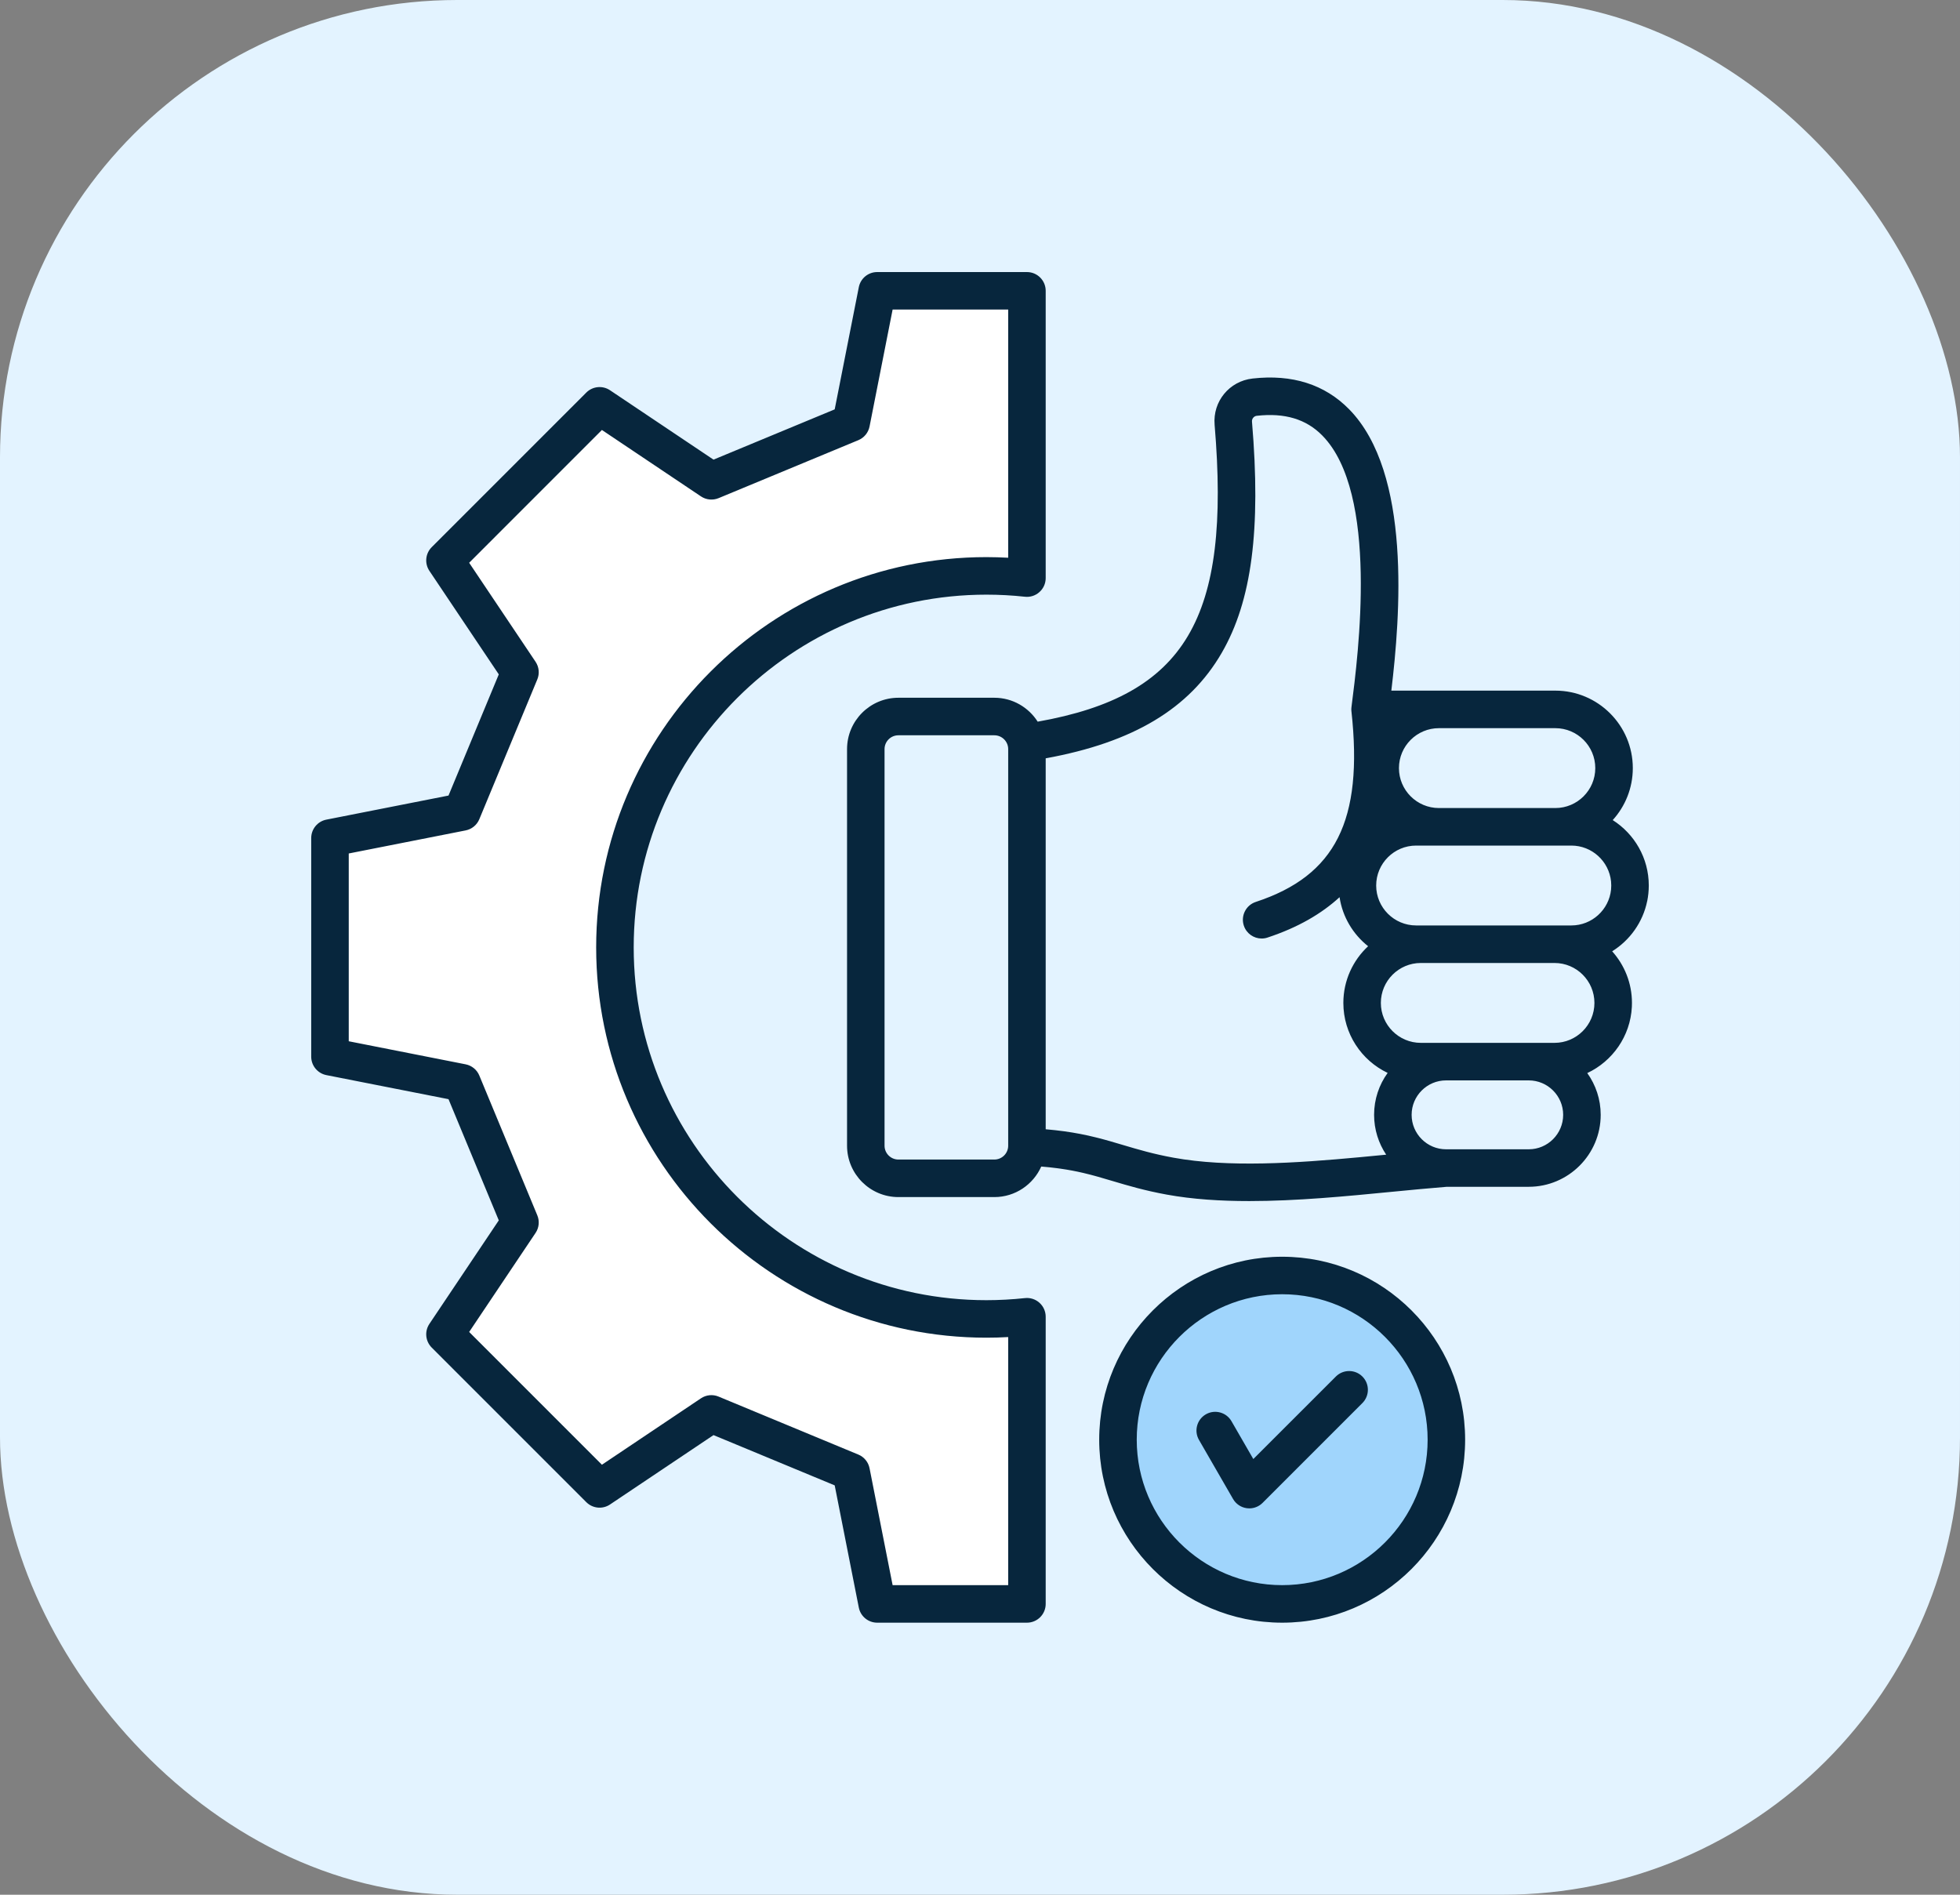 <svg width="60" height="58" viewBox="0 0 60 58" fill="none" xmlns="http://www.w3.org/2000/svg">
<rect x="0" y="0" width="60" height="58" fill="#808080" stroke="none"/>
<rect width="60" height="58" rx="14" fill="#E3F3FF"/>
<g clip-path="url(#clip0_89_68)">
<circle cx="39.333" cy="44.167" r="4.667" fill="#A0D5FC"/>
<path d="M31.75 9.167V17.333C27.472 16.945 18.917 18.617 18.917 28.417C18.917 38.217 27.472 40.472 31.75 40.375V48.833H26.5L25.917 45.333L21.833 43.583L18.333 45.333L14.25 40.667L16 37.75L14.25 33.083L10.167 31.917V26.083L14.25 24.917L16 20.833L13.667 17.333L18.333 12.667L21.833 14.417L25.917 12.667L26.5 9.167H31.75Z" fill="white"/>
<path d="M31.82 39.879C31.699 39.77 31.537 39.718 31.375 39.736C30.982 39.778 30.586 39.8 30.197 39.8C24.243 39.8 19.399 34.956 19.399 29.001C19.399 23.047 24.243 18.203 30.197 18.203C30.586 18.203 30.983 18.224 31.375 18.267C31.537 18.285 31.699 18.233 31.82 18.123C31.942 18.015 32.011 17.859 32.011 17.696V8.902C32.011 8.585 31.754 8.328 31.437 8.328H26.853C26.578 8.328 26.343 8.522 26.29 8.791L25.552 12.531L21.842 14.07L18.674 11.946C18.446 11.793 18.142 11.823 17.948 12.017L13.216 16.749C13.022 16.943 12.992 17.247 13.145 17.475L15.269 20.643L13.73 24.353L9.99 25.09C9.721 25.143 9.527 25.38 9.527 25.654V32.346C9.527 32.62 9.721 32.856 9.99 32.91L13.73 33.647L15.269 37.357L13.145 40.525C12.992 40.753 13.022 41.057 13.216 41.251L17.948 45.983C18.142 46.177 18.446 46.207 18.674 46.054L21.842 43.93L25.552 45.469L26.29 49.209C26.343 49.478 26.578 49.672 26.853 49.672H31.437C31.754 49.672 32.011 49.415 32.011 49.098V40.306C32.011 40.144 31.942 39.988 31.82 39.879ZM30.863 48.523H27.325L26.619 44.945C26.582 44.757 26.453 44.599 26.276 44.526L21.997 42.751C21.82 42.677 21.617 42.697 21.458 42.804L18.426 44.837L14.362 40.773L16.395 37.741C16.502 37.582 16.522 37.379 16.448 37.202L14.673 32.923C14.6 32.746 14.442 32.617 14.254 32.58L10.676 31.874V26.126L14.254 25.42C14.442 25.383 14.6 25.254 14.673 25.077L16.448 20.798C16.522 20.621 16.502 20.418 16.395 20.258L14.362 17.227L18.426 13.162L21.458 15.195C21.617 15.302 21.82 15.322 21.997 15.249L26.276 13.474C26.453 13.4 26.582 13.243 26.619 13.055L27.325 9.476H30.863V17.073C30.64 17.061 30.418 17.054 30.197 17.054C23.61 17.054 18.25 22.414 18.25 29.001C18.25 35.589 23.61 40.948 30.197 40.948C30.418 40.948 30.64 40.942 30.863 40.929V48.523V48.523ZM50.425 27.584C50.456 27.43 50.473 27.27 50.473 27.107C50.473 26.265 50.032 25.525 49.369 25.104C49.751 24.683 49.984 24.124 49.984 23.512C49.984 22.205 48.92 21.141 47.612 21.141H42.592C42.863 18.878 43.219 14.479 41.297 12.525C40.55 11.766 39.557 11.451 38.344 11.587C37.632 11.667 37.122 12.288 37.182 13.002C37.681 18.931 36.308 21.285 31.766 22.091C31.486 21.652 30.997 21.359 30.439 21.359H27.502C26.635 21.359 25.93 22.064 25.93 22.931V35.071C25.93 35.938 26.635 36.644 27.502 36.644H30.439C31.079 36.644 31.63 36.259 31.875 35.709C32.048 35.723 32.208 35.74 32.359 35.76C32.394 35.764 32.428 35.769 32.462 35.774C32.718 35.81 32.947 35.855 33.162 35.905C33.474 35.978 33.759 36.063 34.06 36.153C34.541 36.296 35.038 36.444 35.717 36.568C36.507 36.712 37.363 36.766 38.243 36.766H38.243C39.695 36.766 41.214 36.619 42.615 36.482C43.203 36.425 43.759 36.371 44.291 36.329H46.798C48.012 36.329 49.001 35.341 49.001 34.126C49.001 33.65 48.848 33.209 48.59 32.848C49.362 32.486 49.909 31.719 49.955 30.822C49.957 30.782 49.958 30.741 49.958 30.7C49.958 30.094 49.728 29.54 49.352 29.12C49.895 28.782 50.292 28.23 50.424 27.584H50.425ZM47.587 31.923H43.494C42.82 31.923 42.271 31.375 42.271 30.701C42.271 30.026 42.82 29.478 43.494 29.478H47.587C48.261 29.478 48.809 30.026 48.809 30.701C48.809 31.375 48.261 31.923 47.587 31.923ZM49.318 27.231C49.255 27.847 48.734 28.329 48.102 28.329H43.351C42.676 28.329 42.128 27.781 42.128 27.107C42.128 26.432 42.676 25.884 43.351 25.884H48.102C48.734 25.884 49.255 26.366 49.318 26.982C49.322 27.023 49.324 27.064 49.324 27.107C49.324 27.149 49.322 27.19 49.318 27.231ZM47.612 22.29C48.287 22.29 48.835 22.838 48.835 23.513C48.835 24.187 48.287 24.735 47.612 24.735H44.048C43.374 24.735 42.825 24.187 42.825 23.513C42.825 22.838 43.374 22.29 44.048 22.29H47.612ZM37.399 19.986C38.319 18.399 38.605 16.215 38.326 12.906C38.319 12.818 38.384 12.738 38.472 12.728C39.328 12.632 39.985 12.829 40.478 13.331C42.215 15.095 41.58 20.023 41.372 21.642C41.371 21.645 41.372 21.648 41.371 21.65C41.37 21.662 41.369 21.674 41.368 21.687C41.368 21.695 41.367 21.703 41.367 21.711C41.367 21.722 41.368 21.733 41.368 21.744C41.369 21.753 41.369 21.762 41.37 21.771C41.37 21.773 41.37 21.776 41.371 21.778C41.735 25.115 40.887 26.804 38.442 27.609C38.141 27.708 37.977 28.033 38.076 28.334C38.156 28.576 38.38 28.729 38.621 28.729C38.681 28.729 38.742 28.72 38.801 28.7C39.741 28.39 40.46 27.966 41.007 27.464C41.098 28.07 41.421 28.601 41.881 28.965C41.415 29.398 41.123 30.016 41.123 30.701C41.123 31.645 41.678 32.462 42.479 32.843C42.218 33.204 42.064 33.648 42.064 34.126C42.064 34.577 42.201 34.996 42.434 35.346C42.163 35.372 41.887 35.399 41.608 35.425C39.67 35.605 37.599 35.744 35.923 35.438C35.306 35.326 34.84 35.187 34.389 35.053C34.115 34.971 33.846 34.891 33.555 34.819C33.477 34.799 33.397 34.78 33.315 34.762C33.309 34.761 33.301 34.759 33.295 34.758C32.999 34.693 32.675 34.637 32.298 34.596C32.206 34.586 32.11 34.577 32.011 34.568V23.213C34.69 22.726 36.41 21.693 37.399 19.986L37.399 19.986ZM30.863 35.071C30.863 35.305 30.673 35.495 30.439 35.495H27.502C27.268 35.495 27.078 35.305 27.078 35.071V22.931C27.078 22.698 27.268 22.508 27.502 22.508H30.439C30.673 22.508 30.863 22.698 30.863 22.931V35.071ZM46.798 35.181H44.267C43.686 35.181 43.213 34.708 43.213 34.126C43.213 33.545 43.686 33.072 44.267 33.072H46.798C47.379 33.072 47.852 33.545 47.852 34.126C47.852 34.708 47.379 35.181 46.798 35.181ZM39.25 38.47C36.162 38.47 33.649 40.983 33.649 44.071C33.649 47.159 36.162 49.672 39.25 49.672C42.339 49.672 44.851 47.159 44.851 44.071C44.851 40.982 42.339 38.47 39.25 38.47ZM39.25 48.523C36.795 48.523 34.798 46.526 34.798 44.071C34.798 41.616 36.795 39.618 39.25 39.618C41.706 39.618 43.703 41.616 43.703 44.071C43.703 46.526 41.705 48.523 39.25 48.523ZM41.706 42.137C41.93 42.361 41.93 42.725 41.706 42.949L38.65 46.005C38.542 46.113 38.396 46.173 38.244 46.173C38.219 46.173 38.194 46.171 38.169 46.168C37.992 46.145 37.836 46.04 37.747 45.886L36.704 44.078C36.545 43.804 36.639 43.453 36.914 43.294C37.188 43.136 37.54 43.23 37.698 43.504L38.367 44.663L40.894 42.137C41.118 41.913 41.482 41.913 41.706 42.137V42.137Z" fill="#07263D"/>
</g>
<defs>
<clipPath id="clip0_89_68">
<rect width="42" height="42" fill="white" transform="translate(9 8)"/>
</clipPath>
</defs>
</svg>
